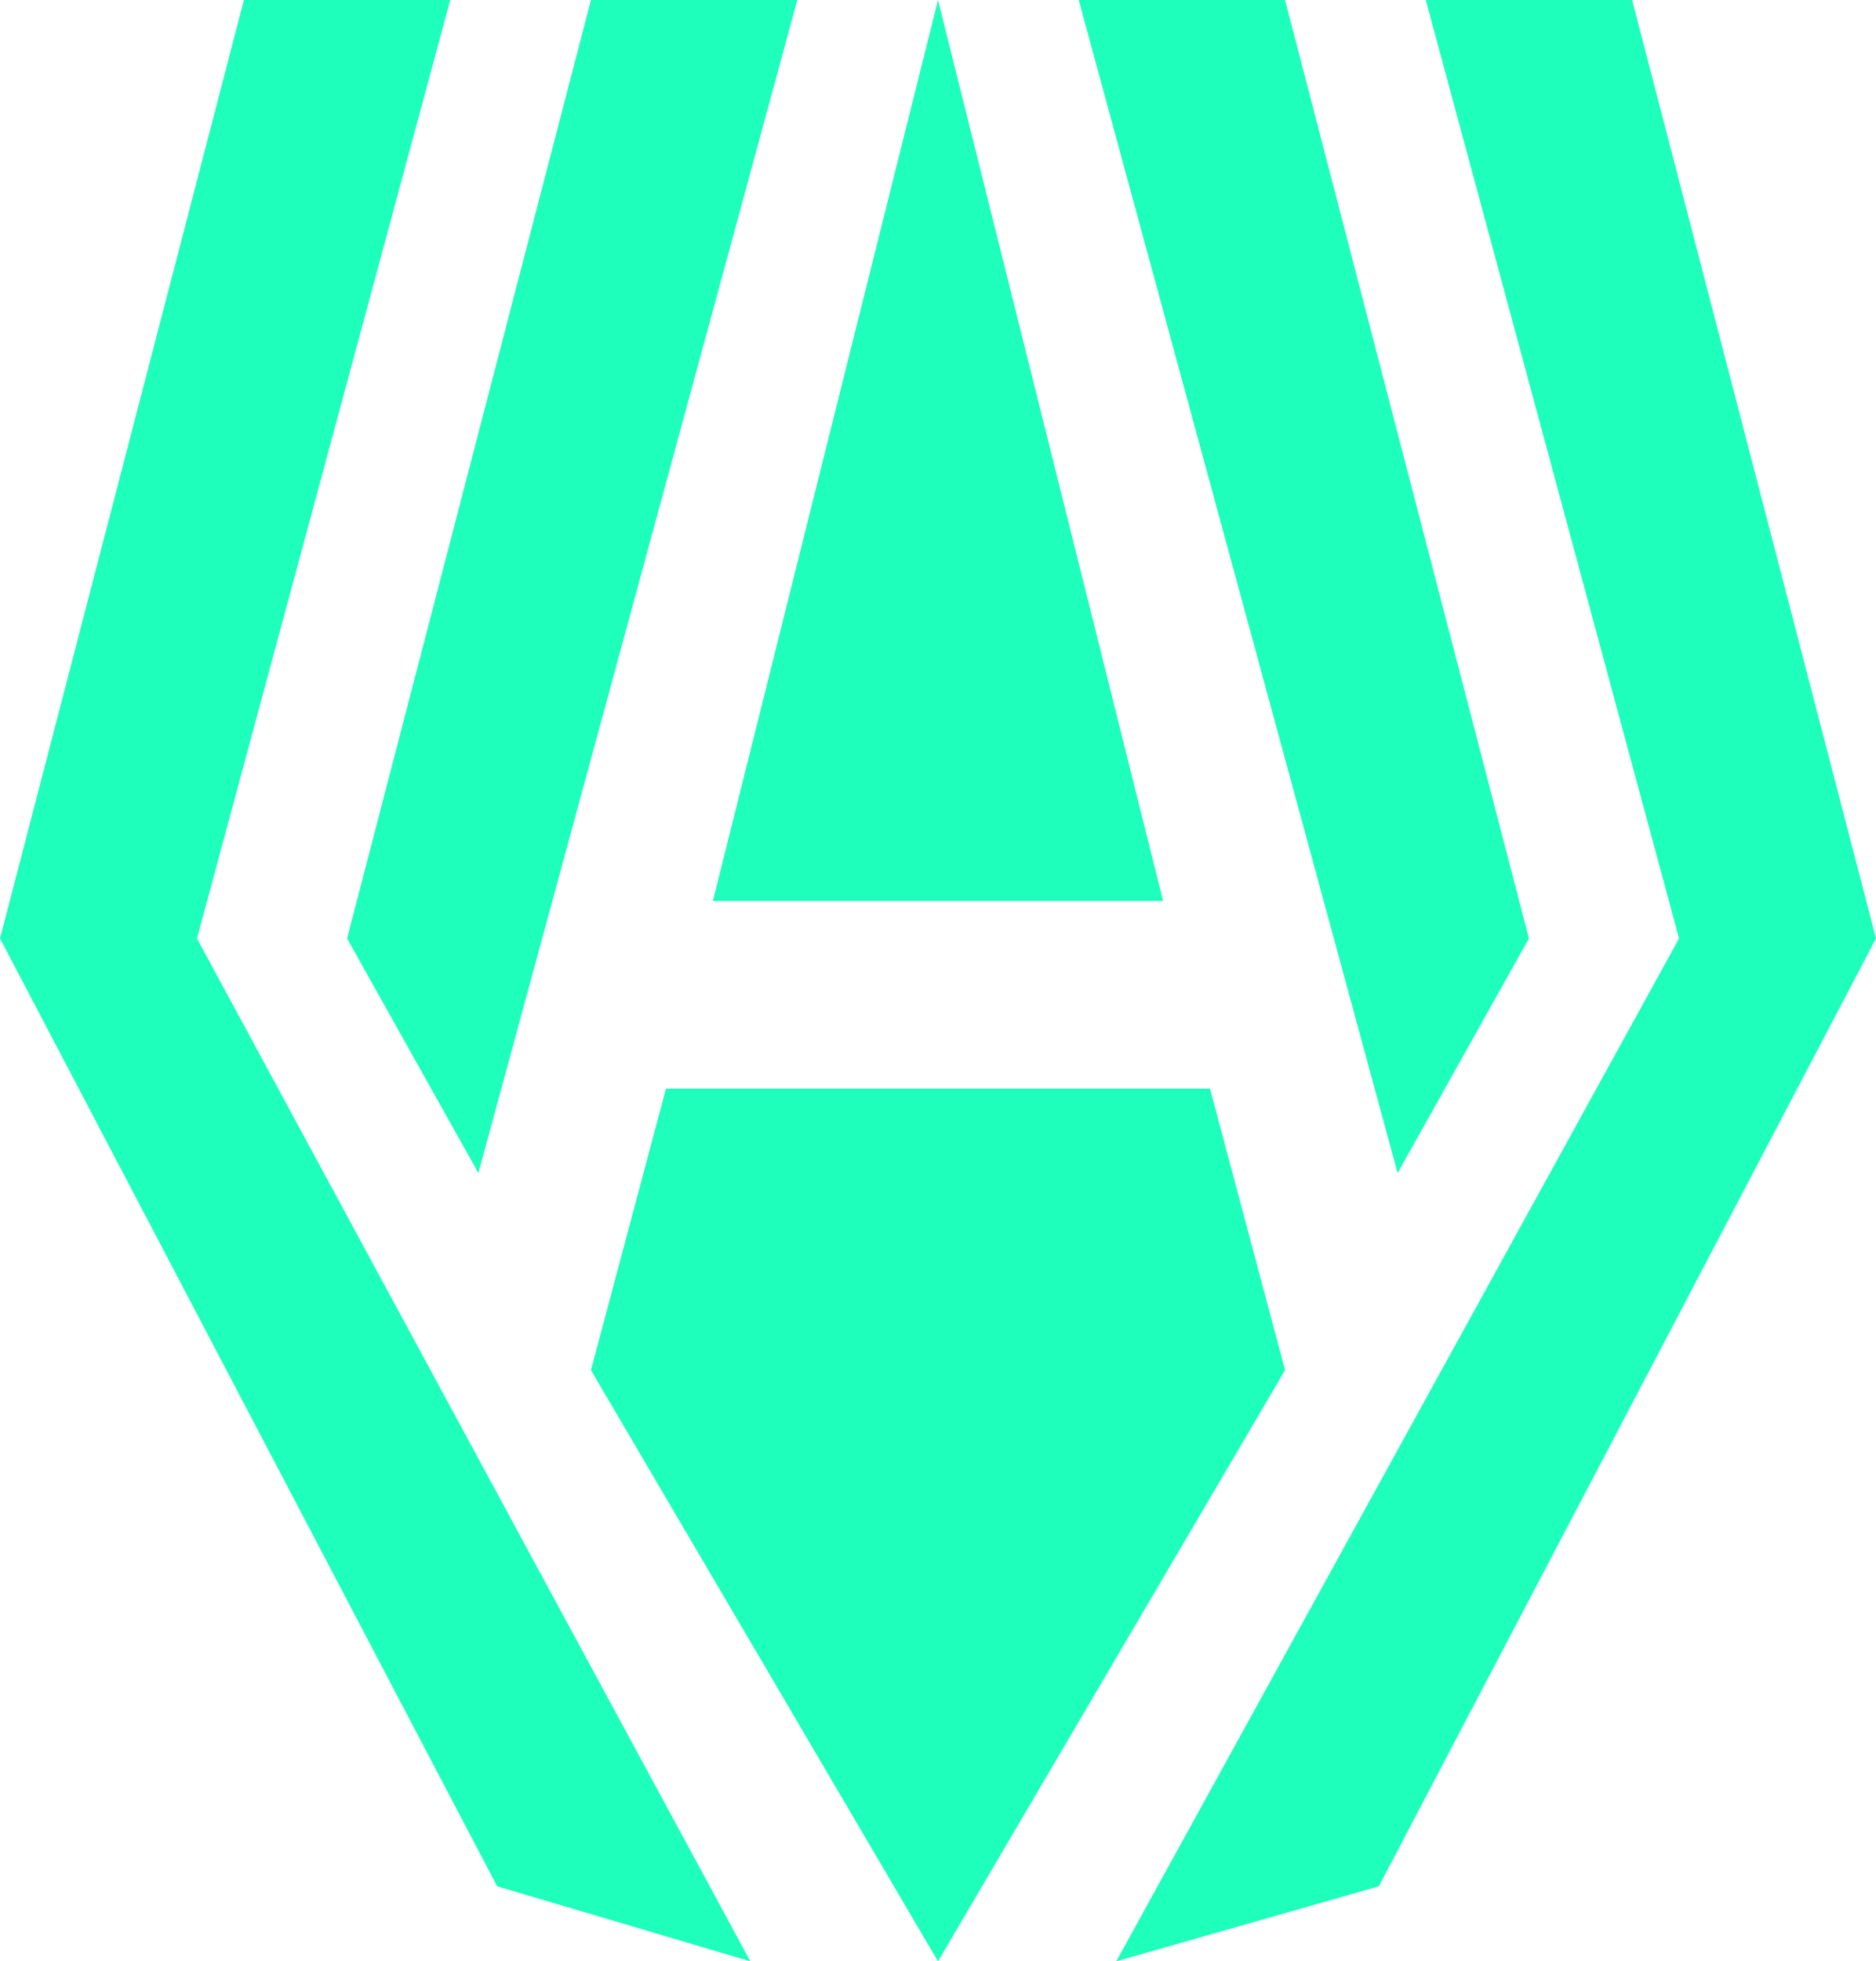 <svg width="200" height="209" viewBox="0 0 200 209" fill="none" xmlns="http://www.w3.org/2000/svg">
<path d="M100 209L63 146L71 116H129L137 146L100 209Z" fill="#1EFFBC"/>
<path d="M51 125L85 0H63L37 100L51 125Z" fill="#1EFFBC"/>
<path d="M115 0.002L149 125L163 100L137 0.002H115Z" fill="#1EFFBC"/>
<path d="M26 1.34757e-05H48L21 100L80 209L53 201L0 100L26 1.34757e-05Z" fill="#1EFFBC"/>
<path d="M174 0H152L179 100L119 209L147 201L200 100L174 0Z" fill="#1EFFBC"/>
<path d="M124 96H76L100 0L124 96Z" fill="#1EFFBC"/>
</svg>
